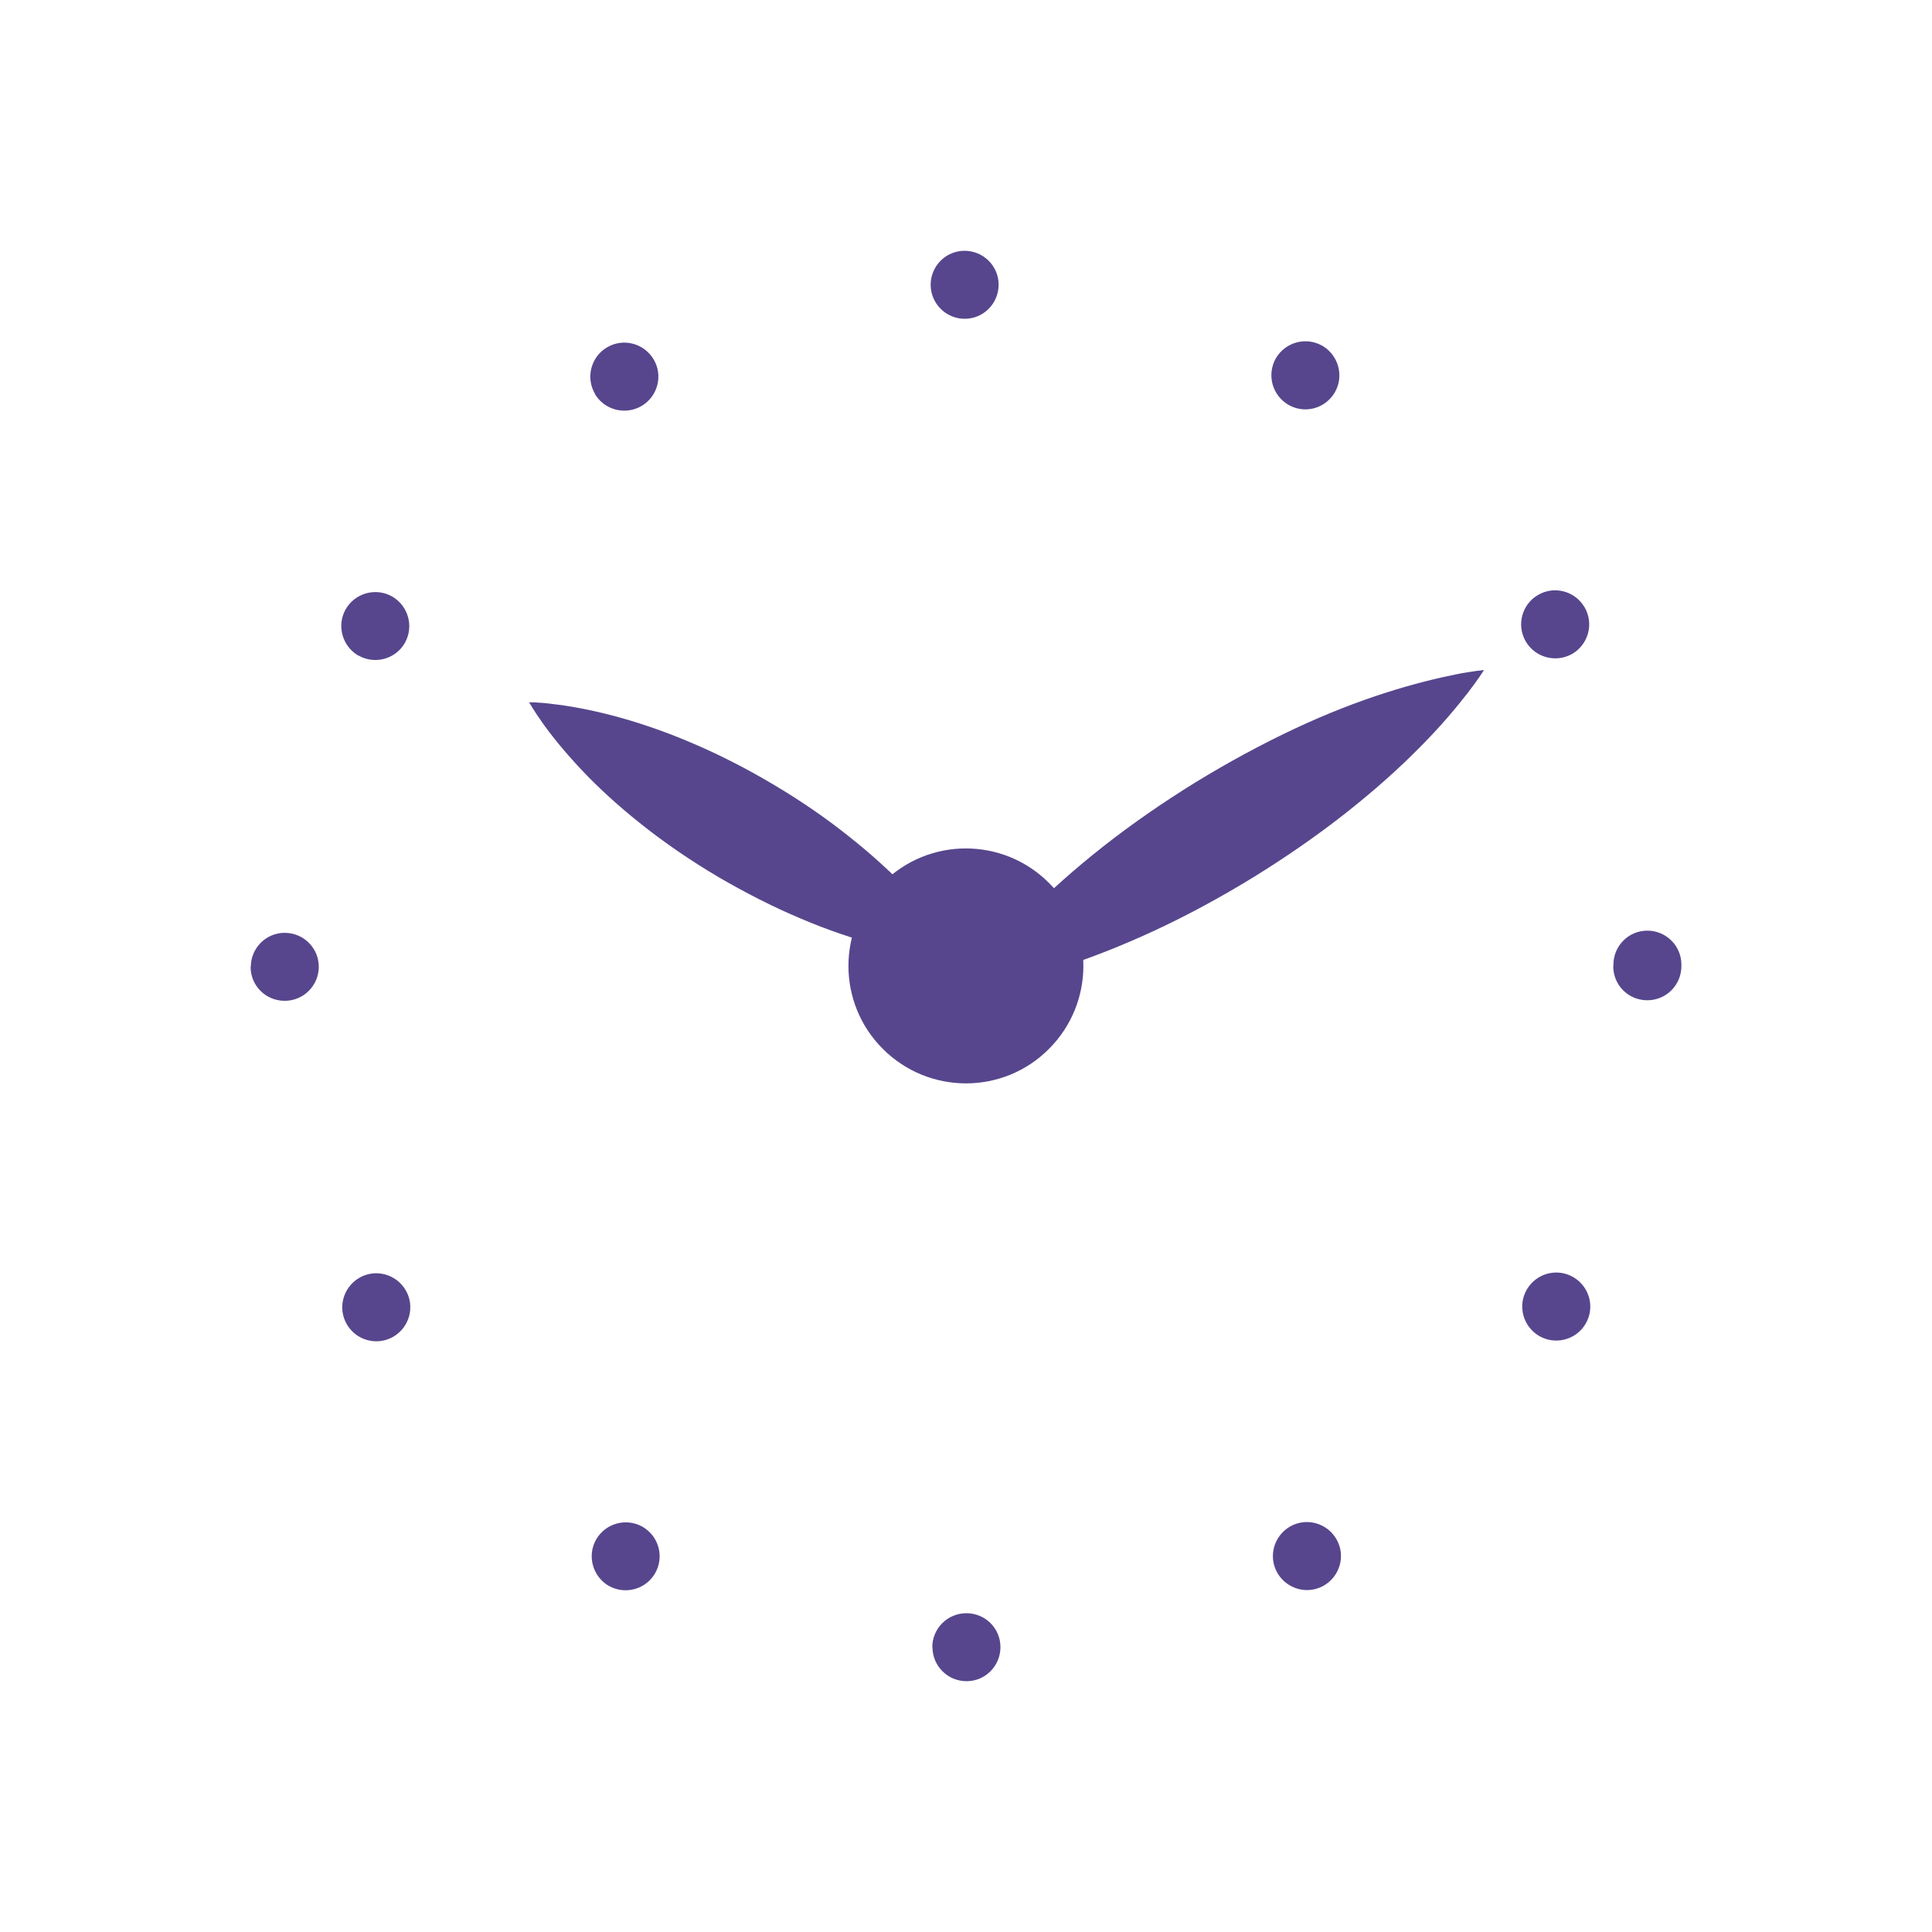 <?xml version="1.0" encoding="UTF-8"?>
<svg id="Calque_1" data-name="Calque 1" xmlns="http://www.w3.org/2000/svg" viewBox="0 0 106 106">
  <defs>
    <style>
      .cls-1 {
        fill: #57468d;
      }
    </style>
  </defs>
  <path class="cls-1" d="m51.15,90.38c0-1.03.83-1.87,1.87-1.87s1.87.83,1.87,1.86-.83,1.87-1.86,1.87-1.87-.83-1.87-1.87h0Zm-17.75-3.37c-.89-.52-1.2-1.66-.69-2.55.52-.89,1.65-1.2,2.55-.69.89.52,1.2,1.66.68,2.55-.35.6-.97.93-1.62.93-.32,0-.63-.08-.93-.25Zm36.69-.7c-.52-.89-.21-2.03.68-2.55.89-.52,2.03-.21,2.55.68.52.89.21,2.03-.68,2.55-.3.17-.62.25-.93.25-.64,0-1.27-.34-1.62-.93Zm-51.06-13.65c-.52-.89-.21-2.03.68-2.55.89-.52,2.03-.21,2.55.68.52.89.21,2.03-.68,2.55-.3.17-.62.25-.93.25-.64,0-1.27-.33-1.62-.93Zm65.42.64c-.89-.52-1.2-1.66-.68-2.55.52-.89,1.65-1.2,2.55-.68.89.52,1.2,1.66.68,2.55-.35.6-.97.93-1.62.93-.32,0-.63-.08-.93-.25h0ZM13.76,53.05c0-1.03.83-1.87,1.86-1.87s1.87.83,1.87,1.86-.83,1.87-1.87,1.87-1.87-.83-1.87-1.86h0Zm74.76-.04v-.08c0-1.03.83-1.87,1.86-1.87s1.87.83,1.87,1.86v.09c0,1.03-.83,1.87-1.87,1.87s-1.87-.83-1.87-1.87h0ZM19.66,35.97c-.89-.52-1.2-1.66-.69-2.55.52-.89,1.65-1.2,2.55-.69.89.52,1.2,1.65.69,2.55-.35.6-.97.93-1.62.93-.32,0-.63-.08-.93-.25h0Zm64.05-.78c-.52-.89-.21-2.04.68-2.55.89-.52,2.03-.21,2.55.68.52.89.21,2.03-.67,2.55-.3.17-.62.25-.94.25-.64,0-1.27-.33-1.62-.93Zm-51.07-13.59c-.52-.89-.21-2.04.68-2.55.89-.52,2.03-.21,2.55.68.52.89.21,2.03-.68,2.55-.3.17-.62.25-.94.25-.64,0-1.27-.33-1.62-.93h0Zm38.05.61c-.89-.52-1.2-1.65-.69-2.55.52-.89,1.65-1.2,2.55-.69.89.52,1.2,1.66.69,2.55-.35.6-.97.94-1.62.94-.32,0-.63-.08-.93-.25h0Zm-19.63-6.58c0-1.03.83-1.87,1.86-1.87s1.87.83,1.87,1.86-.83,1.87-1.86,1.87-1.86-.83-1.87-1.86Z"/>
  <path class="cls-1" d="m57.55,57.55c2.52-2.52,2.52-6.6,0-9.11-2.52-2.52-6.6-2.52-9.11,0-2.52,2.52-2.52,6.6,0,9.11,2.52,2.52,6.6,2.52,9.11,0Z"/>
  <path class="cls-1" d="m52.79,52.6s-.13,0-.35-.01c-.22-.01-.56-.03-.97-.09-.41-.05-.9-.12-1.45-.22-.55-.1-1.16-.24-1.81-.41-1.3-.34-2.77-.83-4.27-1.47-1.5-.63-3.05-1.42-4.54-2.29-1.49-.88-2.92-1.86-4.19-2.87-1.28-1.01-2.42-2.06-3.34-3.04-.92-.98-1.64-1.88-2.12-2.56-.24-.34-.42-.62-.54-.81-.12-.2-.18-.3-.18-.3,0,0,.13,0,.35.01.22.01.56.03.97.09.82.09,1.96.29,3.26.63,1.3.34,2.77.83,4.27,1.47,1.5.63,3.05,1.42,4.53,2.3,1.49.88,2.92,1.86,4.19,2.88,1.28,1.01,2.41,2.06,3.34,3.04.46.49.88.96,1.23,1.39.35.43.65.82.89,1.16.24.33.42.62.54.81.12.19.18.3.18.3Z"/>
  <path class="cls-1" d="m52.94,54.3s.08-.13.23-.35c.15-.22.38-.54.68-.93.3-.39.67-.84,1.1-1.35.44-.5.95-1.05,1.51-1.62,1.13-1.15,2.52-2.39,4.07-3.61,1.55-1.22,3.27-2.41,5.05-3.51,1.78-1.09,3.62-2.09,5.41-2.93,1.78-.84,3.52-1.51,5.06-2,1.53-.49,2.87-.81,3.83-1,.48-.1.87-.15,1.13-.19.27-.03.41-.05.41-.05,0,0-.08.13-.23.35-.15.22-.38.54-.68.93-.6.77-1.48,1.83-2.62,2.97-1.13,1.15-2.52,2.39-4.07,3.61-1.55,1.22-3.27,2.41-5.05,3.51-1.78,1.09-3.62,2.09-5.41,2.92-1.79.83-3.52,1.51-5.06,2-.77.25-1.48.45-2.13.62-.65.16-1.22.29-1.7.38-.48.1-.87.15-1.13.19-.27.03-.41.05-.41.05h0Z"/>
</svg>